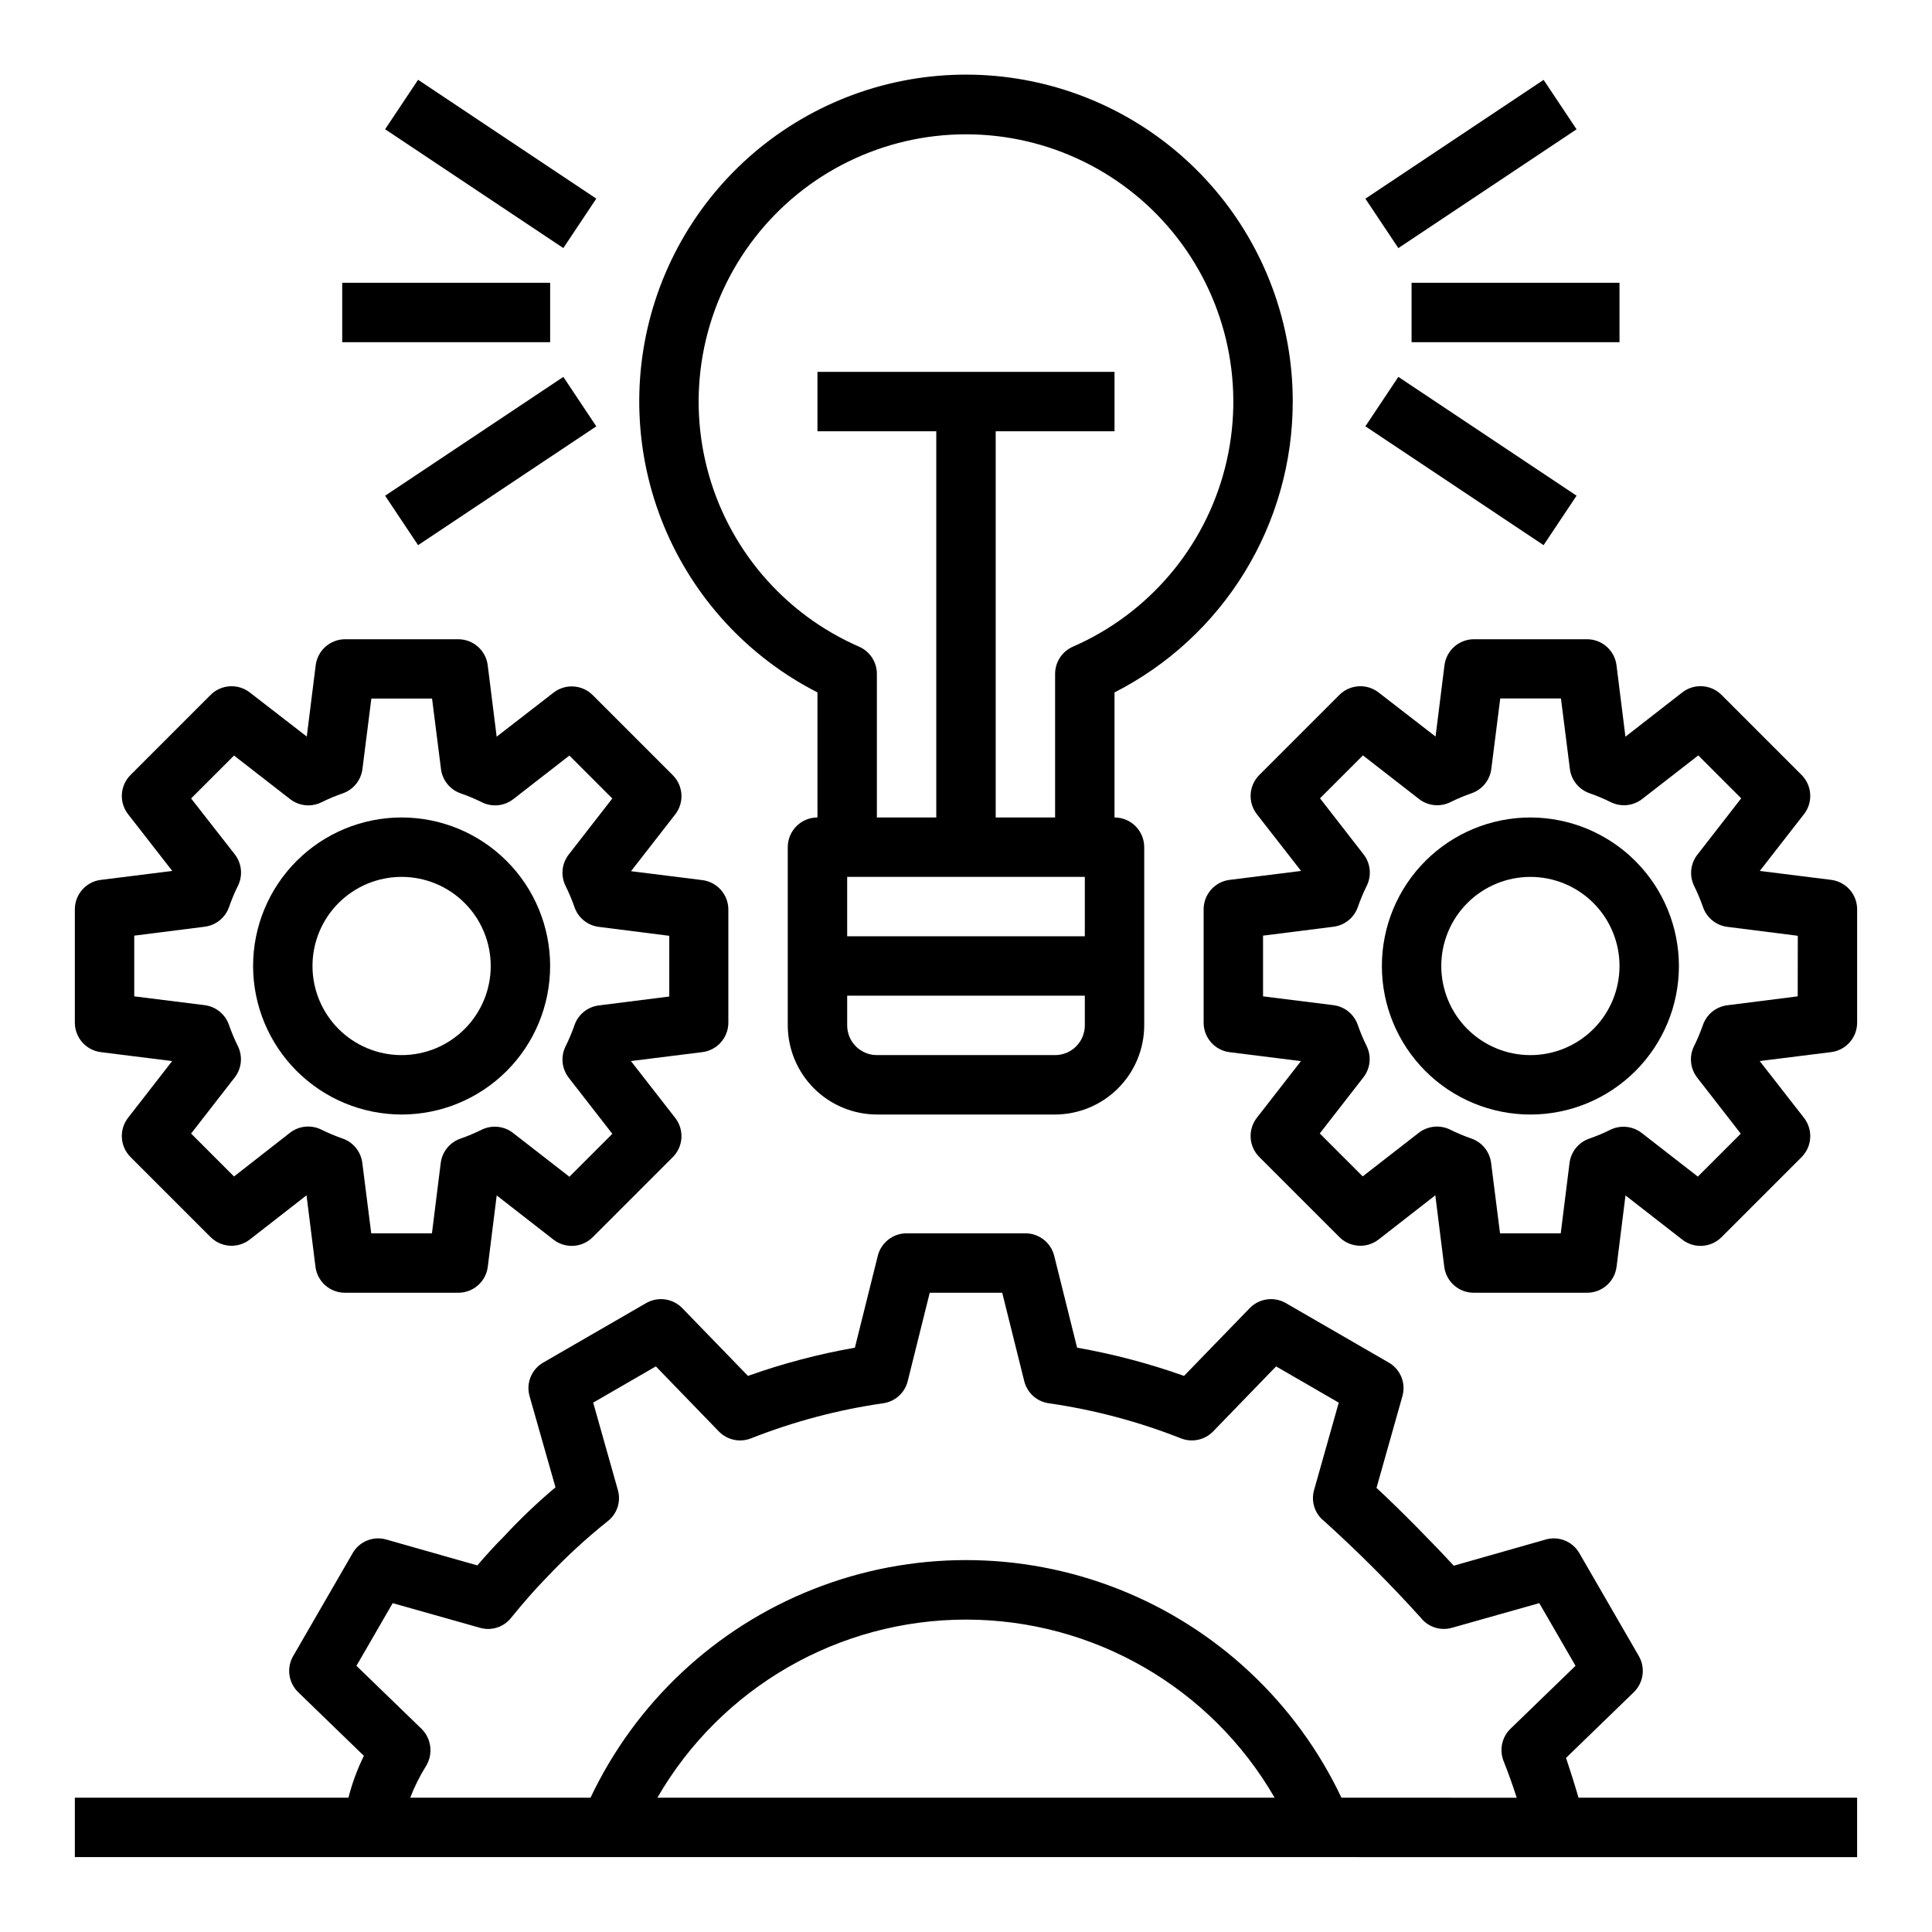 <?xml version="1.0" encoding="UTF-8"?>
<!-- Uploaded to: SVG Repo, www.svgrepo.com, Generator: SVG Repo Mixer Tools -->
<svg fill="#000000" width="800px" height="800px" version="1.1" viewBox="144 144 512 512" xmlns="http://www.w3.org/2000/svg">
 <g>
  <path d="m629.26 377.17-18.895-2.363 11.715-15.051 0.004 0.004c2.434-3.137 2.152-7.594-0.656-10.398l-21.207-21.207c-2.805-2.812-7.262-3.09-10.398-0.656l-15.066 11.73-2.363-18.895c-0.477-3.957-3.844-6.934-7.832-6.926h-29.953c-3.969 0-7.316 2.957-7.809 6.894l-2.363 18.895-15.098-11.684c-3.133-2.434-7.594-2.152-10.398 0.656l-21.207 21.207c-2.809 2.805-3.09 7.262-0.652 10.398l11.715 15.035-18.895 2.363v-0.004c-3.977 0.48-6.957 3.871-6.926 7.875v29.992c0 3.969 2.957 7.316 6.894 7.809l18.895 2.363-11.684 15.016c-2.438 3.137-2.156 7.594 0.652 10.402l21.207 21.207c2.805 2.809 7.266 3.086 10.398 0.652l15.035-11.715 2.363 18.895c0.48 3.973 3.867 6.957 7.871 6.926h29.992c3.969 0 7.316-2.957 7.809-6.894l2.363-18.895 15.051 11.715c3.137 2.438 7.594 2.156 10.398-0.652l21.207-21.207c2.809-2.809 3.09-7.266 0.656-10.398l-11.746-15.07 18.895-2.363-0.004 0.004c3.961-0.48 6.938-3.844 6.93-7.832v-29.953c0.031-3.996-2.934-7.379-6.898-7.875zm-8.848 30.875-18.664 2.363c-2.984 0.375-5.496 2.418-6.469 5.266-0.668 1.918-1.457 3.793-2.363 5.613-1.324 2.703-0.988 5.922 0.859 8.297l11.547 14.855-11.375 11.375-14.855-11.547v-0.004c-2.367-1.836-5.57-2.18-8.273-0.887-1.816 0.902-3.691 1.691-5.613 2.359-2.848 0.973-4.891 3.484-5.266 6.473l-2.328 18.641h-16.09l-2.363-18.664c-0.375-2.988-2.418-5.5-5.266-6.473-1.918-0.668-3.793-1.457-5.613-2.359-2.703-1.312-5.918-0.98-8.297 0.855l-14.855 11.547-11.375-11.375 11.547-14.855v0.004c1.852-2.363 2.195-5.574 0.891-8.273-0.902-1.82-1.691-3.695-2.359-5.613-0.973-2.848-3.484-4.894-6.473-5.266l-18.641-2.332v-16.09l18.664-2.363c2.988-0.371 5.5-2.418 6.473-5.266 0.668-1.918 1.457-3.793 2.359-5.613 1.324-2.699 0.992-5.922-0.855-8.297l-11.547-14.855 11.375-11.375 14.855 11.547-0.004 0.004c2.375 1.848 5.594 2.18 8.297 0.859 1.82-0.906 3.695-1.695 5.613-2.363 2.848-0.973 4.891-3.484 5.266-6.473l2.363-18.664h16.09l2.363 18.664h-0.004c0.375 2.988 2.418 5.5 5.269 6.473 1.918 0.668 3.793 1.457 5.609 2.363 2.703 1.32 5.926 0.988 8.301-0.859l14.855-11.547 11.375 11.375-11.547 14.855-0.004-0.004c-1.891 2.363-2.258 5.602-0.945 8.328 0.906 1.82 1.695 3.695 2.363 5.613 0.973 2.848 3.484 4.894 6.469 5.269l18.664 2.363z"/>
  <path d="m170.73 422.83 18.895 2.363-11.684 15.031c-2.438 3.137-2.156 7.594 0.652 10.402l21.207 21.207c2.805 2.809 7.266 3.086 10.398 0.652l15.035-11.715 2.363 18.895c0.48 3.973 3.867 6.957 7.871 6.926h29.992c3.969 0 7.316-2.957 7.809-6.894l2.363-18.895 15.051 11.715c3.137 2.438 7.594 2.156 10.398-0.652l21.207-21.207c2.809-2.809 3.09-7.266 0.652-10.398l-11.742-15.07 18.895-2.363-0.004 0.004c3.961-0.48 6.938-3.844 6.93-7.832v-29.953c-0.004-3.969-2.957-7.316-6.898-7.809l-18.895-2.363 11.715-15.051c2.438-3.137 2.156-7.594-0.652-10.398l-21.207-21.207c-2.805-2.809-7.262-3.09-10.398-0.656l-15.066 11.668-2.363-18.895c-0.477-3.957-3.844-6.934-7.832-6.926h-29.953c-3.969 0-7.316 2.957-7.809 6.894l-2.363 18.895-15.098-11.684c-3.133-2.434-7.594-2.152-10.398 0.656l-21.207 21.207c-2.809 2.805-3.09 7.262-0.652 10.398l11.711 15.035-18.895 2.363 0.004-0.004c-3.977 0.48-6.957 3.871-6.93 7.875v29.992c0.012 3.961 2.965 7.301 6.898 7.793zm8.848-30.875 18.664-2.363c2.988-0.371 5.5-2.418 6.473-5.266 0.668-1.918 1.457-3.793 2.359-5.613 1.324-2.699 0.996-5.918-0.848-8.297l-11.582-14.82 11.375-11.375 14.855 11.547c2.375 1.848 5.594 2.18 8.297 0.859 1.82-0.906 3.695-1.695 5.613-2.363 2.848-0.973 4.891-3.484 5.266-6.469l2.363-18.664h16.09l2.363 18.664h-0.004c0.375 2.984 2.418 5.496 5.266 6.469 1.922 0.668 3.797 1.457 5.613 2.363 2.703 1.324 5.922 0.992 8.297-0.852l14.855-11.547 11.375 11.375-11.547 14.855v-0.004c-1.848 2.379-2.176 5.598-0.852 8.297 0.906 1.82 1.695 3.695 2.363 5.613 0.973 2.848 3.484 4.894 6.469 5.269l18.664 2.363v16.09l-18.664 2.363v-0.004c-2.984 0.375-5.496 2.418-6.469 5.266-0.668 1.918-1.457 3.793-2.363 5.613-1.324 2.703-0.988 5.922 0.859 8.297l11.547 14.855-11.375 11.375-14.855-11.547v-0.004c-2.379-1.887-5.629-2.25-8.367-0.926-1.816 0.902-3.691 1.691-5.613 2.359-2.848 0.973-4.891 3.484-5.266 6.473l-2.328 18.641h-16.09l-2.363-18.664c-0.375-2.988-2.418-5.5-5.266-6.473-1.918-0.668-3.793-1.457-5.613-2.359-2.703-1.328-5.922-0.996-8.297 0.848l-14.824 11.582-11.375-11.375 11.547-14.855c1.852-2.375 2.184-5.594 0.859-8.297-0.902-1.82-1.691-3.695-2.359-5.613-0.973-2.848-3.484-4.894-6.473-5.266l-18.641-2.332z"/>
  <path d="m234.69 218.94h55.105v15.742h-55.105z"/>
  <path d="m246.06 178.25 8.734-13.102 47.23 31.488-8.734 13.102z"/>
  <path d="m246.06 275.37 47.23-31.488 8.734 13.102-47.23 31.488z"/>
  <path d="m518.08 218.94h55.105v15.742h-55.105z"/>
  <path d="m505.84 196.65 47.23-31.488 8.734 13.102-47.23 31.488z"/>
  <path d="m505.84 256.98 8.734-13.102 47.23 31.488-8.734 13.102z"/>
  <path d="m250.43 439.36c10.438 0 20.449-4.148 27.832-11.527 7.383-7.383 11.527-17.395 11.527-27.832 0-10.441-4.144-20.453-11.527-27.832-7.383-7.383-17.395-11.531-27.832-11.531s-20.449 4.148-27.832 11.531c-7.379 7.379-11.527 17.391-11.527 27.832 0.012 10.434 4.164 20.438 11.543 27.816 7.379 7.379 17.383 11.531 27.816 11.543zm0-62.977c6.266 0 12.27 2.488 16.699 6.918 4.43 4.426 6.918 10.434 6.918 16.699 0 6.262-2.488 12.27-6.918 16.699-4.43 4.426-10.434 6.914-16.699 6.914-6.262 0-12.27-2.488-16.699-6.914-4.43-4.43-6.918-10.438-6.918-16.699 0-6.266 2.488-12.273 6.918-16.699 4.43-4.43 10.438-6.918 16.699-6.918z"/>
  <path d="m549.57 360.64c-10.438 0-20.449 4.148-27.832 11.531-7.379 7.379-11.527 17.391-11.527 27.832 0 10.438 4.148 20.449 11.527 27.832 7.383 7.379 17.395 11.527 27.832 11.527 10.441 0 20.449-4.148 27.832-11.527 7.383-7.383 11.527-17.395 11.527-27.832-0.012-10.438-4.16-20.441-11.539-27.82-7.379-7.379-17.383-11.527-27.82-11.543zm0 62.977c-6.262 0-12.27-2.488-16.699-6.914-4.43-4.43-6.918-10.438-6.918-16.699 0-6.266 2.488-12.273 6.918-16.699 4.43-4.43 10.438-6.918 16.699-6.918 6.266 0 12.27 2.488 16.699 6.918 4.43 4.426 6.918 10.434 6.918 16.699 0 6.262-2.488 12.27-6.918 16.699-4.43 4.426-10.434 6.914-16.699 6.914z"/>
  <path d="m486.59 250.43c0.016-20.617-7.328-40.566-20.707-56.254-13.379-15.688-31.918-26.086-52.277-29.324-20.363-3.242-41.215 0.891-58.801 11.652-17.59 10.762-30.758 27.445-37.145 47.051-6.383 19.605-5.562 40.844 2.316 59.898 7.879 19.055 22.297 34.672 40.66 44.043v33.141c-4.348 0-7.871 3.527-7.871 7.875v47.23c0.02 6.258 2.512 12.254 6.938 16.68s10.422 6.918 16.68 6.938h47.23c6.258-0.02 12.254-2.512 16.68-6.938s6.918-10.422 6.938-16.68v-47.23c0-2.09-0.828-4.09-2.305-5.566-1.477-1.477-3.481-2.309-5.566-2.309v-33.141c14.215-7.234 26.152-18.266 34.488-31.867 8.336-13.602 12.746-29.246 12.742-45.199zm-55.102 165.31c0 2.09-0.832 4.09-2.309 5.566-1.477 1.477-3.477 2.305-5.566 2.305h-47.23c-4.348 0-7.871-3.523-7.871-7.871v-7.871h62.977zm0-23.617h-62.977v-15.742h62.977zm-3.148-76.754-0.004 0.004c-2.852 1.242-4.699 4.051-4.723 7.164v38.098h-15.742v-102.34h31.488v-15.742h-78.723v15.742h31.488v102.34h-15.742v-38.098c-0.02-3.113-1.871-5.922-4.723-7.164-20.047-8.75-34.926-26.262-40.32-47.457-5.394-21.195-0.699-43.691 12.723-60.957 13.422-17.27 34.066-27.367 55.938-27.367 21.867 0 42.512 10.098 55.934 27.367 13.422 17.266 18.117 39.762 12.723 60.957-5.394 21.195-20.273 38.707-40.32 47.457z"/>
  <path d="m562.32 620.41c-1.023-3.543-2.125-7.008-3.305-10.547l17.949-17.398h-0.004c2.598-2.512 3.152-6.473 1.34-9.602l-15.742-27.238h-0.004c-1.789-3.141-5.504-4.641-8.973-3.621l-24.324 6.926c-5.195-5.668-14.328-14.957-20.469-20.625l6.848-24.246c1.02-3.469-0.48-7.18-3.621-8.973l-27.238-15.742h0.004c-3.129-1.812-7.09-1.262-9.605 1.336l-17.398 17.949c-9.219-3.285-18.699-5.785-28.336-7.481l-6.062-24.324c-0.867-3.512-4.019-5.981-7.637-5.981h-31.488c-3.617 0-6.766 2.469-7.637 5.981l-6.062 24.324h0.004c-9.641 1.695-19.121 4.195-28.34 7.481l-17.398-17.949c-2.512-2.598-6.477-3.148-9.602-1.336l-27.238 15.742c-3.141 1.793-4.641 5.504-3.621 8.973l6.848 24.09c-4.828 4.074-9.402 8.438-13.695 13.066-2.441 2.441-4.723 4.961-7.008 7.637l-24.09-6.848c-3.469-1.02-7.184 0.48-8.973 3.621l-15.742 27.238h-0.004c-1.812 3.129-1.258 7.09 1.34 9.602l17.398 16.848c-1.746 3.547-3.117 7.266-4.094 11.098h-72.504v15.742l472.32 0.004v-15.746zm-244.11 0c16.879-29.207 48.055-47.199 81.793-47.199 33.734 0 64.91 17.992 81.789 47.199zm181.29 0c-11.957-25.25-33.07-45.008-59.059-55.273-25.984-10.262-54.902-10.262-80.887 0-25.988 10.266-47.098 30.023-59.059 55.273h-47.781c1.145-2.961 2.566-5.809 4.25-8.5 1.871-3.156 1.352-7.184-1.262-9.762l-17.238-16.688 9.605-16.609 23.145 6.535-0.004-0.004c3.043 0.887 6.32-0.176 8.266-2.676 3.07-3.777 6.062-7.242 9.367-10.629 5.043-5.363 10.465-10.363 16.219-14.957 2.5-1.945 3.562-5.219 2.676-8.266l-6.535-23.145 16.609-9.605 16.688 17.238 0.004 0.004c2.227 2.289 5.617 3.004 8.578 1.812 11.277-4.449 23.035-7.566 35.031-9.289 3.156-0.469 5.711-2.805 6.457-5.906l5.824-23.379h19.207l5.824 23.379c0.746 3.102 3.301 5.438 6.457 5.906 12 1.723 23.754 4.84 35.031 9.289 2.961 1.191 6.352 0.477 8.578-1.812l16.688-17.238 16.609 9.605-6.535 23.145 0.004-0.004c-0.883 3.047 0.176 6.32 2.676 8.266 8.957 8.09 17.496 16.629 25.586 25.586 1.953 2.492 5.223 3.551 8.266 2.676l23.145-6.535 9.605 16.609-17.238 16.688-0.004 0.004c-2.289 2.227-3.004 5.617-1.812 8.582 1.258 3.148 2.441 6.453 3.465 9.684z"/>
 </g>
</svg>